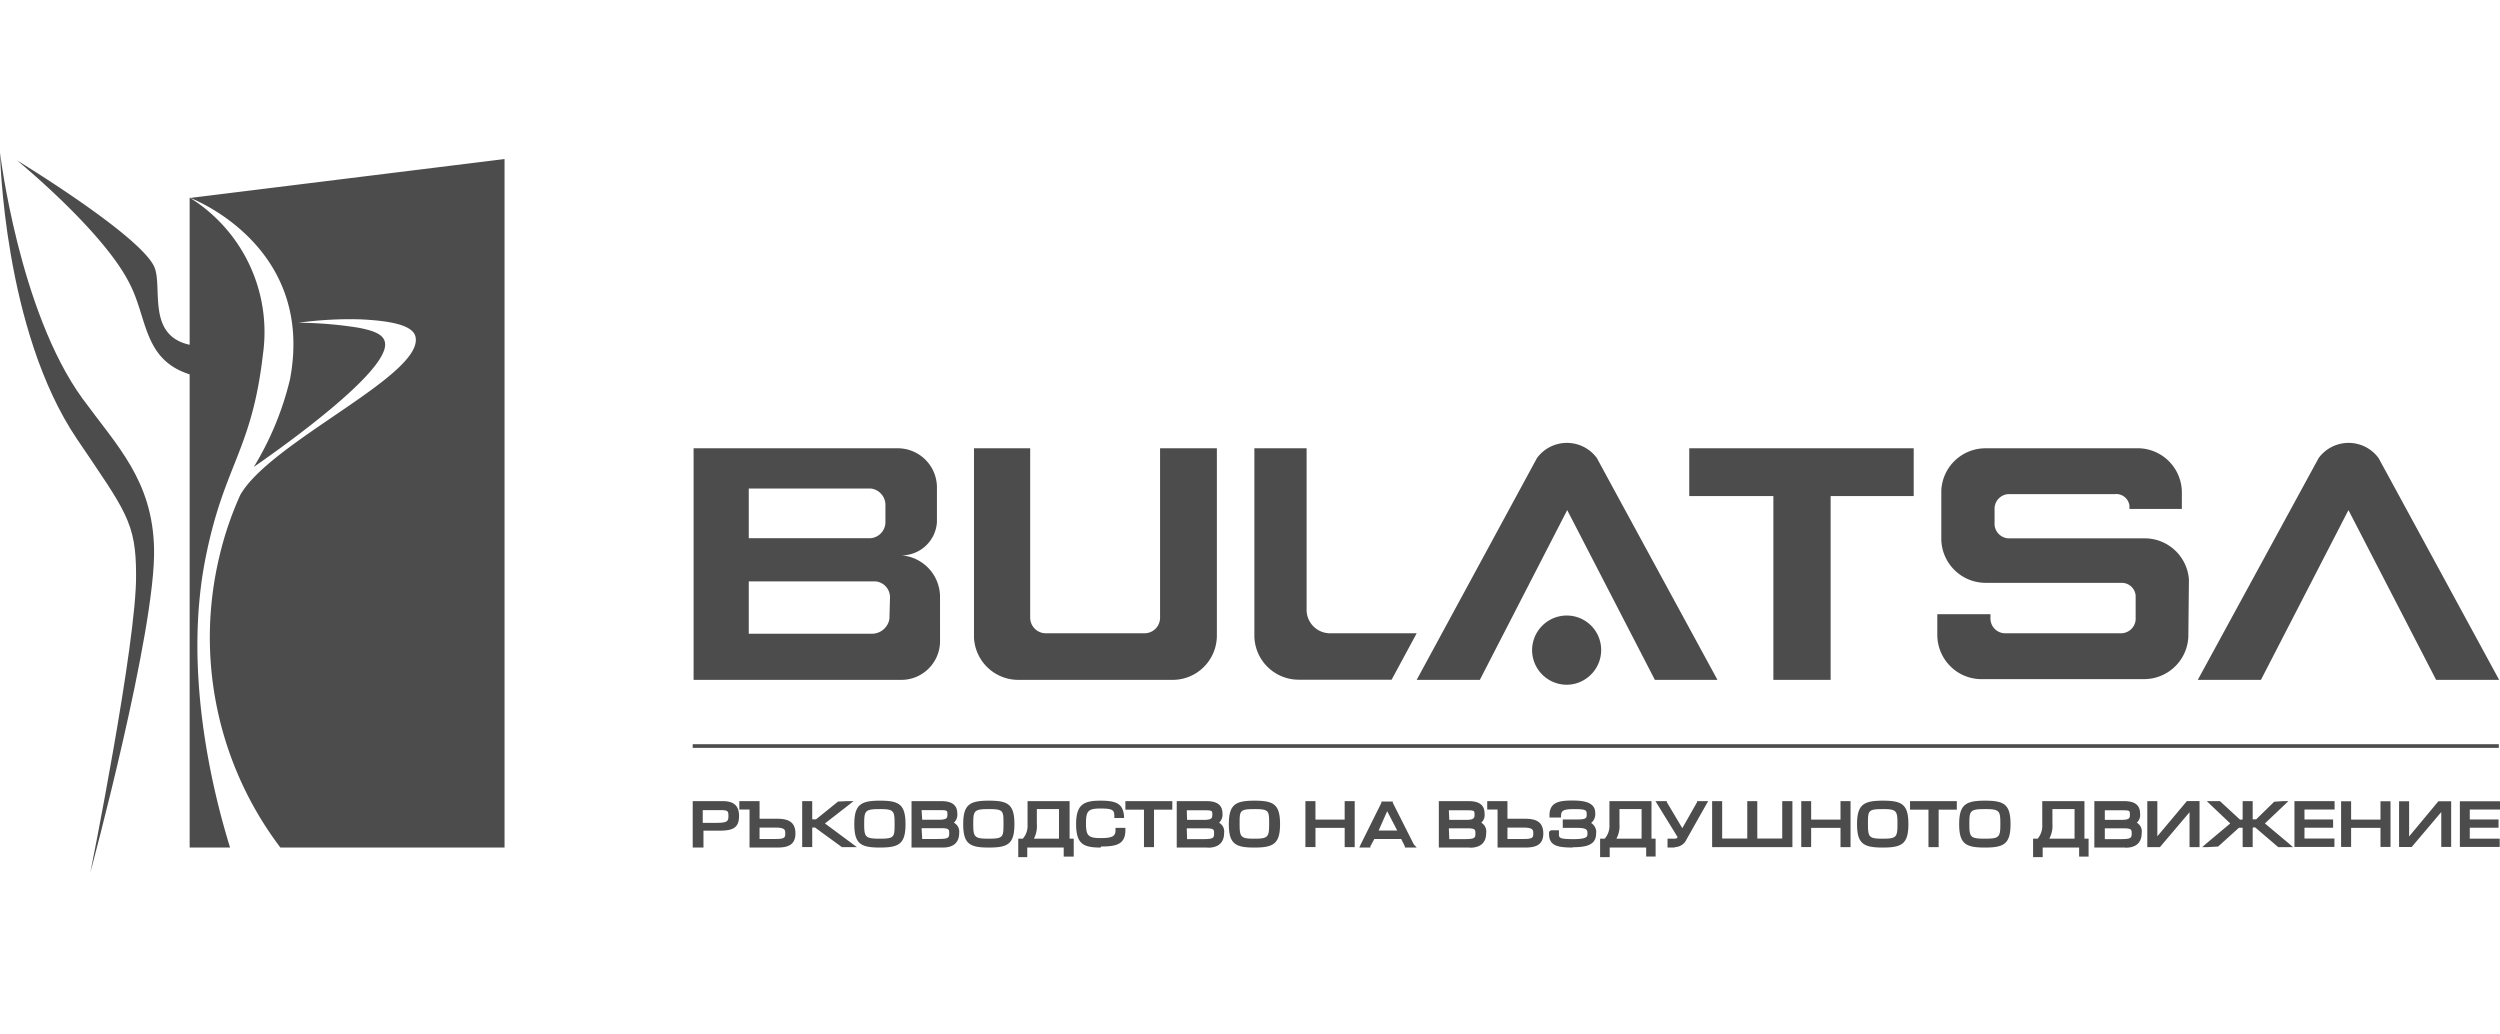 <?xml version="1.0" encoding="UTF-8" standalone="no"?>
<!-- Generator: Adobe Illustrator 19.0.1, SVG Export Plug-In . SVG Version: 6.00 Build 0)  -->

<svg
   version="1.1"
   id="Layer_1"
   x="0px"
   y="0px"
   width="87"
   height="36"
   viewBox="0 0 87 36"
   xml:space="preserve"
   xmlns="http://www.w3.org/2000/svg"
   xmlns:svg="http://www.w3.org/2000/svg"><defs
   id="defs9"><clipPath
     id="a"><path
       fill="#ffffff"
       transform="translate(0.057,0.6)"
       d="M 0,0 H 66.567 V 40.801 H 0 Z"
       id="path8" /></clipPath><clipPath
     id="a-4"><path
       fill="#ffffff"
       transform="translate(0.124)"
       d="M 0,0 H 125 V 36 H 0 Z"
       id="path14" /></clipPath></defs>
	
<g
   clip-path="url(#a-4)"
   fill="#666"
   id="g12"
   style="fill:#4c4c4c;fill-opacity:1"
   transform="matrix(0.696,0,0,0.696,-0.086,5.308)"><path
     d="M 125.065,29.582 H 34.759 v 0.185 h 90.306 V 29.583 Z M 0.124,0 c 0,0 0.162,8.873 3.852,14.33 2.435,3.608 2.951,4.162 2.951,6.78 C 6.971,24.43 4.64,36 4.64,36 4.64,36 7.923,23.86 7.827,19.794 7.747,16.392 5.983,14.677 4.249,12.304 1.069,7.919 0.124,0 0.124,0 Z"
     id="path2"
     style="fill:#4c4c4c;fill-opacity:1" /><path
     d="m 10.454,20.015 c 0.922,-4.436 2.273,-5.176 2.819,-9.944 A 7.91,7.91 0 0 0 9.606,2.255 V 9.612 C 7.392,9.132 8.306,6.618 7.813,5.664 6.986,4.044 0.973,0.392 0.973,0.392 c 0,0 4.316,3.527 5.63,6.16 0.9,1.73 0.678,3.8 3.003,4.539 v 23.66 h 2.021 C 10.779,32.008 9.214,25.819 10.454,20.015 Z M 9.635,2.27 c 0,0 6.264,2.344 4.988,9.072 a 15.161,15.161 0 0 1 -1.808,4.377 c 1.963,-1.36 6.161,-4.436 6.538,-5.915 0.17,-0.672 -0.48,-0.88 -1.292,-1.042 A 19.63,19.63 0 0 0 15.043,8.511 c 1.026,-0.14 2.067,-0.2 3.107,-0.17 1.35,0.066 2.597,0.25 2.745,0.857 0.472,1.908 -7.246,5.25 -8.759,7.926 a 16.63,16.63 0 0 0 -1.04,3.061 17.4,17.4 0 0 0 3.047,14.566 H 25.351 V 0.326 Z M 95.809,14.788 H 84.586 v 2.388 h 4.206 v 9.19 h 2.863 v -9.19 h 4.154 z m -37.682,0 v 8.466 a 0.779,0.779 0 0 1 -0.783,0.784 h -4.921 a 0.783,0.783 0 0 1 -0.79,-0.777 v -8.473 h -2.81 v 9.464 a 2.217,2.217 0 0 0 2.213,2.115 h 7.718 c 1.21,0 2.191,-0.969 2.213,-2.181 v -9.398 z m 8.507,9.25 a 1.177,1.177 0 0 1 -1.18,-1.117 v -8.133 h -2.612 v 9.398 a 2.218,2.218 0 0 0 2.213,2.173 h 4.649 l 1.254,-2.321 z m 42.936,-2.684 a 2.219,2.219 0 0 0 -2.155,-2.063 h -6.891 a 0.74,0.74 0 0 1 -0.672,-0.666 v -0.843 a 0.734,0.734 0 0 1 0.672,-0.702 h 5.334 a 0.664,0.664 0 0 1 0.738,0.584 v 0.155 h 2.62 v -0.857 a 2.214,2.214 0 0 0 -2.103,-2.174 h -7.748 a 2.212,2.212 0 0 0 -2.176,2.1 v 2.492 a 2.22,2.22 0 0 0 2.213,2.136 h 6.833 a 0.7,0.7 0 0 1 0.671,0.629 v 1.22 a 0.739,0.739 0 0 1 -0.738,0.673 h -5.785 a 0.74,0.74 0 0 1 -0.737,-0.74 v -0.214 h -2.657 v 1.028 c 0,1.197 0.945,2.18 2.14,2.218 h 8.198 c 1.18,0 2.154,-0.924 2.213,-2.107 l 0.03,-2.87 z m -62.445,0.872 a 2.089,2.089 0 0 0 -1.933,-2.085 h -0.06 c 0.96,0.037 1.772,-0.695 1.838,-1.656 v -1.79 A 1.96,1.96 0 0 0 45.066,14.788 H 34.803 v 11.579 h 10.389 c 1.04,0 1.896,-0.829 1.933,-1.871 z m -2.73,-4.62 v 0.879 a 0.81,0.81 0 0 1 -0.738,0.799 h -6.095 v -2.485 h 6.095 c 0.413,0.044 0.73,0.392 0.738,0.806 z m 0.2,5.714 a 0.888,0.888 0 0 1 -0.879,0.74 h -6.154 v -2.618 h 6.324 c 0.413,0.03 0.73,0.37 0.738,0.784 l -0.03,1.094 z"
     id="path4"
     style="fill:#4c4c4c;fill-opacity:1" /><path
     fill-rule="evenodd"
     clip-rule="evenodd"
     d="m 80.182,24.873 c 0,0.954 -0.768,1.73 -1.72,1.738 a 1.735,1.735 0 0 1 -1.734,-1.723 c 0,-0.954 0.768,-1.73 1.72,-1.738 h 0.015 a 1.72,1.72 0 0 1 1.719,1.708 v 0.015"
     id="path6"
     style="fill:#4c4c4c;fill-opacity:1" /><path
     d="m 85.996,26.366 c 0,0 -5.756,-10.58 -6.029,-11.09 a 1.858,1.858 0 0 0 -2.995,0 l -6.014,11.09 h 3.158 l 4.368,-8.488 4.383,8.488 z m 39.084,0 c 0,0 -5.748,-10.58 -6.029,-11.09 a 1.858,1.858 0 0 0 -2.995,0 l -6.043,11.09 h 3.158 l 4.375,-8.488 4.383,8.488 z M 35.26,34.75 h -0.501 v -2.32 h 1.475 c 0.392,0 0.842,0.08 0.842,0.739 0,0.658 -0.384,0.739 -1.04,0.739 h -0.739 v 0.843 h -0.036 z m 0,-1.234 h 0.657 c 0.546,0 0.627,-0.066 0.627,-0.318 0,-0.251 0,-0.318 -0.383,-0.318 h -0.9 v 0.636 z m 3.698,1.234 H 37.6 v -1.9 h -0.51 v -0.42 h 1.012 v 0.88 h 0.848 c 0.487,0 0.945,0.088 0.945,0.738 0,0.651 -0.502,0.703 -0.937,0.703 z m -0.856,-0.428 h 0.84 c 0.444,0 0.444,-0.104 0.444,-0.274 0,-0.17 0,-0.295 -0.495,-0.295 h -0.79 v 0.569 z m 4.862,0.407 h -0.746 l -1.35,-0.984 -0.133,0.008 v 0.975 H 40.233 V 32.43 h 0.502 v 0.909 h 0.192 l 1.1,-0.888 0.472,-0.022 h 0.302 l -0.25,0.2 -1.181,0.917 1.328,0.983 z"
     id="path8-7"
     style="fill:#4c4c4c;fill-opacity:1" /><path
     d="m 44.115,34.751 c -0.944,0 -1.276,-0.177 -1.276,-1.168 0,-0.99 0.34,-1.176 1.284,-1.176 0.944,0 1.276,0.178 1.276,1.176 0,0.998 -0.34,1.168 -1.284,1.168 z m 0,-1.922 c -0.738,0 -0.782,0.081 -0.782,0.739 0,0.658 0.052,0.74 0.782,0.74 0.73,0 0.738,-0.082 0.738,-0.74 0,-0.658 -0.037,-0.74 -0.738,-0.74 z m 3.121,1.921 H 45.7 v -2.32 h 1.476 c 0.347,0 0.812,0.066 0.812,0.62 a 0.539,0.539 0 0 1 -0.17,0.459 0.503,0.503 0 0 1 0.265,0.502 c 0,0.474 -0.265,0.74 -0.819,0.74 h -0.03 z m -1.004,-0.428 h 0.783 c 0.509,0 0.568,-0.052 0.568,-0.266 0,-0.215 0,-0.274 -0.436,-0.274 h -0.944 l 0.03,0.54 z m 0,-0.961 h 0.805 c 0.442,0 0.457,-0.089 0.457,-0.266 0,-0.178 0,-0.215 -0.34,-0.215 h -0.951 l 0.03,0.48 z m 3.328,1.39 c -0.944,0 -1.276,-0.177 -1.276,-1.168 0,-0.99 0.332,-1.176 1.284,-1.176 0.952,0 1.276,0.178 1.276,1.176 0,0.998 -0.331,1.168 -1.283,1.168 z m 0,-1.922 c -0.737,0 -0.774,0.081 -0.774,0.739 0,0.658 0.052,0.74 0.775,0.74 0.723,0 0.737,-0.082 0.737,-0.74 0,-0.658 0,-0.74 -0.737,-0.74 z m 4.221,2.373 h -0.472 v -0.451 h -1.823 v 0.48 h -0.45 v -0.924 h 0.229 a 0.964,0.964 0 0 0 0.236,-0.695 V 32.43 h 2.103 v 1.878 h 0.206 v 0.895 h -0.029 z m -1.963,-0.895 h 1.255 v -1.479 h -1.107 v 0.74 c 0.022,0.259 -0.03,0.51 -0.148,0.74 z m 3.336,0.444 c -0.849,0 -1.225,-0.17 -1.225,-1.168 0,-0.998 0.39,-1.176 1.225,-1.176 0.833,0 1.121,0.178 1.173,0.784 v 0.081 H 55.84 v -0.088 c 0,-0.289 -0.052,-0.385 -0.68,-0.385 -0.626,0 -0.737,0.118 -0.737,0.74 0,0.62 0.11,0.739 0.738,0.739 0.627,0 0.738,-0.118 0.738,-0.407 v -0.103 h 0.494 v 0.103 c 0,0.695 -0.406,0.828 -1.21,0.828 m 2.641,0.03 H 57.322 V 32.858 H 56.393 V 32.43 h 2.346 v 0.428 h -0.915 v 1.87 z m 2.672,0.021 H 58.96 v -2.32 h 1.476 c 0.346,0 0.811,0.066 0.811,0.62 a 0.539,0.539 0 0 1 -0.17,0.459 c 0.185,0.103 0.281,0.303 0.252,0.51 0,0.473 -0.266,0.74 -0.82,0.74 l -0.014,-0.008 z m -1.019,-0.42 h 0.783 c 0.509,0 0.568,-0.052 0.568,-0.267 0,-0.214 0,-0.273 -0.436,-0.273 h -0.93 z m 0,-0.962 h 0.805 c 0.435,0 0.457,-0.089 0.457,-0.266 0,-0.177 0,-0.214 -0.34,-0.214 h -0.936 z m 3.365,1.383 c -0.944,0 -1.277,-0.177 -1.277,-1.168 0,-0.99 0.333,-1.176 1.284,-1.176 0.952,0 1.277,0.178 1.277,1.176 0,0.998 -0.354,1.168 -1.284,1.168 z m 0,-1.922 c -0.738,0 -0.738,0.081 -0.738,0.739 0,0.658 0.052,0.74 0.738,0.74 0.686,0 0.738,-0.082 0.738,-0.74 0,-0.658 0,-0.74 -0.738,-0.74 z m 5.017,1.9 h -0.502 v -0.961 h -1.46 v 0.96 H 65.394 V 32.43 h 0.502 v 0.922 h 1.461 V 32.43 h 0.502 v 2.297 z m 3.099,0.022 h -0.59 v -0.059 l -0.185,-0.37 H 68.84 l -0.199,0.37 v 0.06 h -0.553 l 0.074,-0.164 1.033,-2.077 v -0.06 h 0.568 v 0.06 l 1.048,2.077 z m -1.903,-0.85 h 0.93 L 69.482,32.932 Z M 73.6,34.75 h -1.535 v -2.32 h 1.475 c 0.347,0 0.812,0.066 0.812,0.62 a 0.534,0.534 0 0 1 -0.163,0.459 0.504,0.504 0 0 1 0.244,0.51 c 0,0.473 -0.266,0.74 -0.812,0.74 l -0.022,-0.008 z m -1.012,-0.42 h 0.738 c 0.517,0 0.568,-0.052 0.568,-0.267 0,-0.214 0,-0.273 -0.435,-0.273 h -0.893 z m 0,-0.962 h 0.805 c 0.435,0 0.457,-0.089 0.457,-0.266 0,-0.177 0,-0.214 -0.347,-0.214 h -0.937 z m 3.764,1.382 h -1.35 v -1.9 h -0.517 v -0.42 h 1.011 v 0.88 h 0.849 c 0.487,0 0.944,0.088 0.944,0.738 0,0.651 -0.502,0.703 -0.937,0.703 z m -0.856,-0.428 h 0.841 c 0.45,0 0.45,-0.104 0.45,-0.274 0,-0.17 0,-0.295 -0.501,-0.295 h -0.79 z m 3.276,0.429 c -0.805,0 -1.196,-0.103 -1.196,-0.688 V 33.96 l 0.096,-0.074 h 0.398 v 0.177 c 0,0.2 0,0.267 0.738,0.267 0.738,0 0.687,-0.163 0.687,-0.296 0,-0.133 0,-0.266 -0.495,-0.266 H 78.262 V 33.346 H 79 c 0.458,0 0.458,-0.081 0.458,-0.273 0,-0.193 -0.045,-0.244 -0.635,-0.244 -0.59,0 -0.627,0.103 -0.65,0.325 v 0.096 h -0.575 v -0.11 c 0,-0.674 0.517,-0.74 1.144,-0.74 0.627,0 1.144,0.103 1.144,0.628 a 0.572,0.572 0 0 1 -0.207,0.496 c 0.184,0.11 0.28,0.318 0.25,0.525 0,0.569 -0.471,0.687 -1.187,0.687 m 4.162,0.466 h -0.472 v -0.451 h -1.823 v 0.48 h -0.48 v -0.924 h 0.23 a 0.963,0.963 0 0 0 0.236,-0.695 V 32.43 h 2.103 v 1.878 h 0.206 v 0.895 z m -1.962,-0.895 h 1.261 v -1.479 h -1.106 v 0.74 c 0.022,0.259 -0.03,0.51 -0.155,0.74 z m 2.936,0.443 H 83.5 v -0.443 h 0.28 c 0.141,0 0.185,0 0.222,-0.081 L 83,32.599 82.897,32.429 h 0.568 v 0.052 l 0.774,1.301 0.738,-1.301 v -0.052 h 0.554 l -0.096,0.17 -0.989,1.753 a 0.648,0.648 0 0 1 -0.605,0.377 m 5.902,0 H 85.73 V 32.43 h 0.502 v 1.87 h 1.255 v -1.87 h 0.501 v 1.87 h 1.247 v -1.87 h 0.509 v 2.297 z m 2.908,0 h -0.502 v -0.961 h -1.468 v 0.96 H 90.186 V 32.43 h 0.495 v 0.922 h 1.468 V 32.43 h 0.502 v 2.297 z m 1.609,0.022 c -0.945,0 -1.284,-0.177 -1.284,-1.168 0,-0.99 0.339,-1.176 1.29,-1.176 0.953,0 1.277,0.178 1.277,1.176 0,0.998 -0.34,1.168 -1.284,1.168 z m 0,-1.922 c -0.738,0 -0.738,0.081 -0.738,0.739 0,0.658 0.044,0.74 0.737,0.74 0.694,0 0.738,-0.082 0.738,-0.74 0,-0.658 -0.044,-0.74 -0.737,-0.74 m 2.796,1.901 H 96.547 V 32.858 H 95.625 V 32.43 h 2.339 v 0.428 h -0.908 v 1.87 z m 2.31,0.022 c -0.945,0 -1.284,-0.177 -1.284,-1.168 0,-0.99 0.34,-1.176 1.291,-1.176 0.952,0 1.277,0.178 1.277,1.176 0,0.998 -0.34,1.168 -1.284,1.168 z m 0,-1.922 c -0.738,0 -0.775,0.081 -0.775,0.739 0,0.658 0.044,0.74 0.775,0.74 0.73,0 0.775,-0.082 0.775,-0.74 0,-0.658 -0.037,-0.74 -0.775,-0.74 z m 5.187,2.373 h -0.473 v -0.451 h -1.822 v 0.48 h -0.48 v -0.924 h 0.229 a 0.991,0.991 0 0 0 0.229,-0.695 V 32.43 h 2.11 v 1.878 h 0.207 v 0.895 z m -1.963,-0.895 h 1.262 v -1.479 h -1.107 v 0.74 c 0.022,0.259 -0.037,0.51 -0.155,0.74 z m 3.786,0.443 h -1.535 v -2.32 h 1.476 c 0.346,0 0.811,0.066 0.811,0.62 a 0.535,0.535 0 0 1 -0.162,0.459 0.503,0.503 0 0 1 0.243,0.51 c 0,0.473 -0.265,0.74 -0.811,0.74 l -0.022,-0.008 z m -1.011,-0.42 h 0.774 c 0.517,0 0.569,-0.052 0.569,-0.267 0,-0.214 0,-0.273 -0.436,-0.273 h -0.907 z m 0,-0.962 h 0.804 c 0.435,0 0.45,-0.089 0.45,-0.266 0,-0.177 0,-0.214 -0.332,-0.214 h -0.922 z m 4.736,1.361 H 109.6 v -1.745 l -1.447,1.708 -0.029,0.037 h -0.635 V 32.43 h 0.502 v 1.758 l 1.446,-1.723 0.03,-0.037 h 0.634 v 2.299 z m 4.671,0 h -0.738 l -1.158,-0.991 -0.118,0.015 v 0.975 h -0.502 V 33.76 h -0.184 l -1.041,0.94 -0.509,0.029 h -0.288 l 0.229,-0.2 1.173,-0.983 -0.974,-0.925 -0.199,-0.192 h 0.657 l 1.011,0.932 0.125,-0.015 V 32.43 h 0.502 v 0.909 h 0.177 l 0.9,-0.88 0.45,-0.03 h 0.258 l -0.199,0.192 -0.974,0.925 1.173,0.983 z m 2.073,-0.008 h -1.999 V 32.43 h 2.007 v 0.421 h -1.506 v 0.495 h 1.432 v 0.414 h -1.432 v 0.54 h 1.498 z m 2.805,0 h -0.502 v -0.953 h -1.469 v 0.953 h -0.501 v -2.284 h 0.501 v 0.915 h 1.469 v -0.915 h 0.502 v 2.283 z m 3.032,0 h -0.495 v -1.745 l -1.453,1.716 -0.03,0.03 h -0.627 v -2.285 h 0.502 v 1.759 l 1.439,-1.73 0.029,-0.03 h 0.635 z m 2.427,0 h -1.992 v -2.284 h 2.007 v 0.414 h -1.512 v 0.495 h 1.438 v 0.414 h -1.438 v 0.547 h 1.497 z"
     id="path10"
     style="fill:#4c4c4c;fill-opacity:1" /></g></svg>
